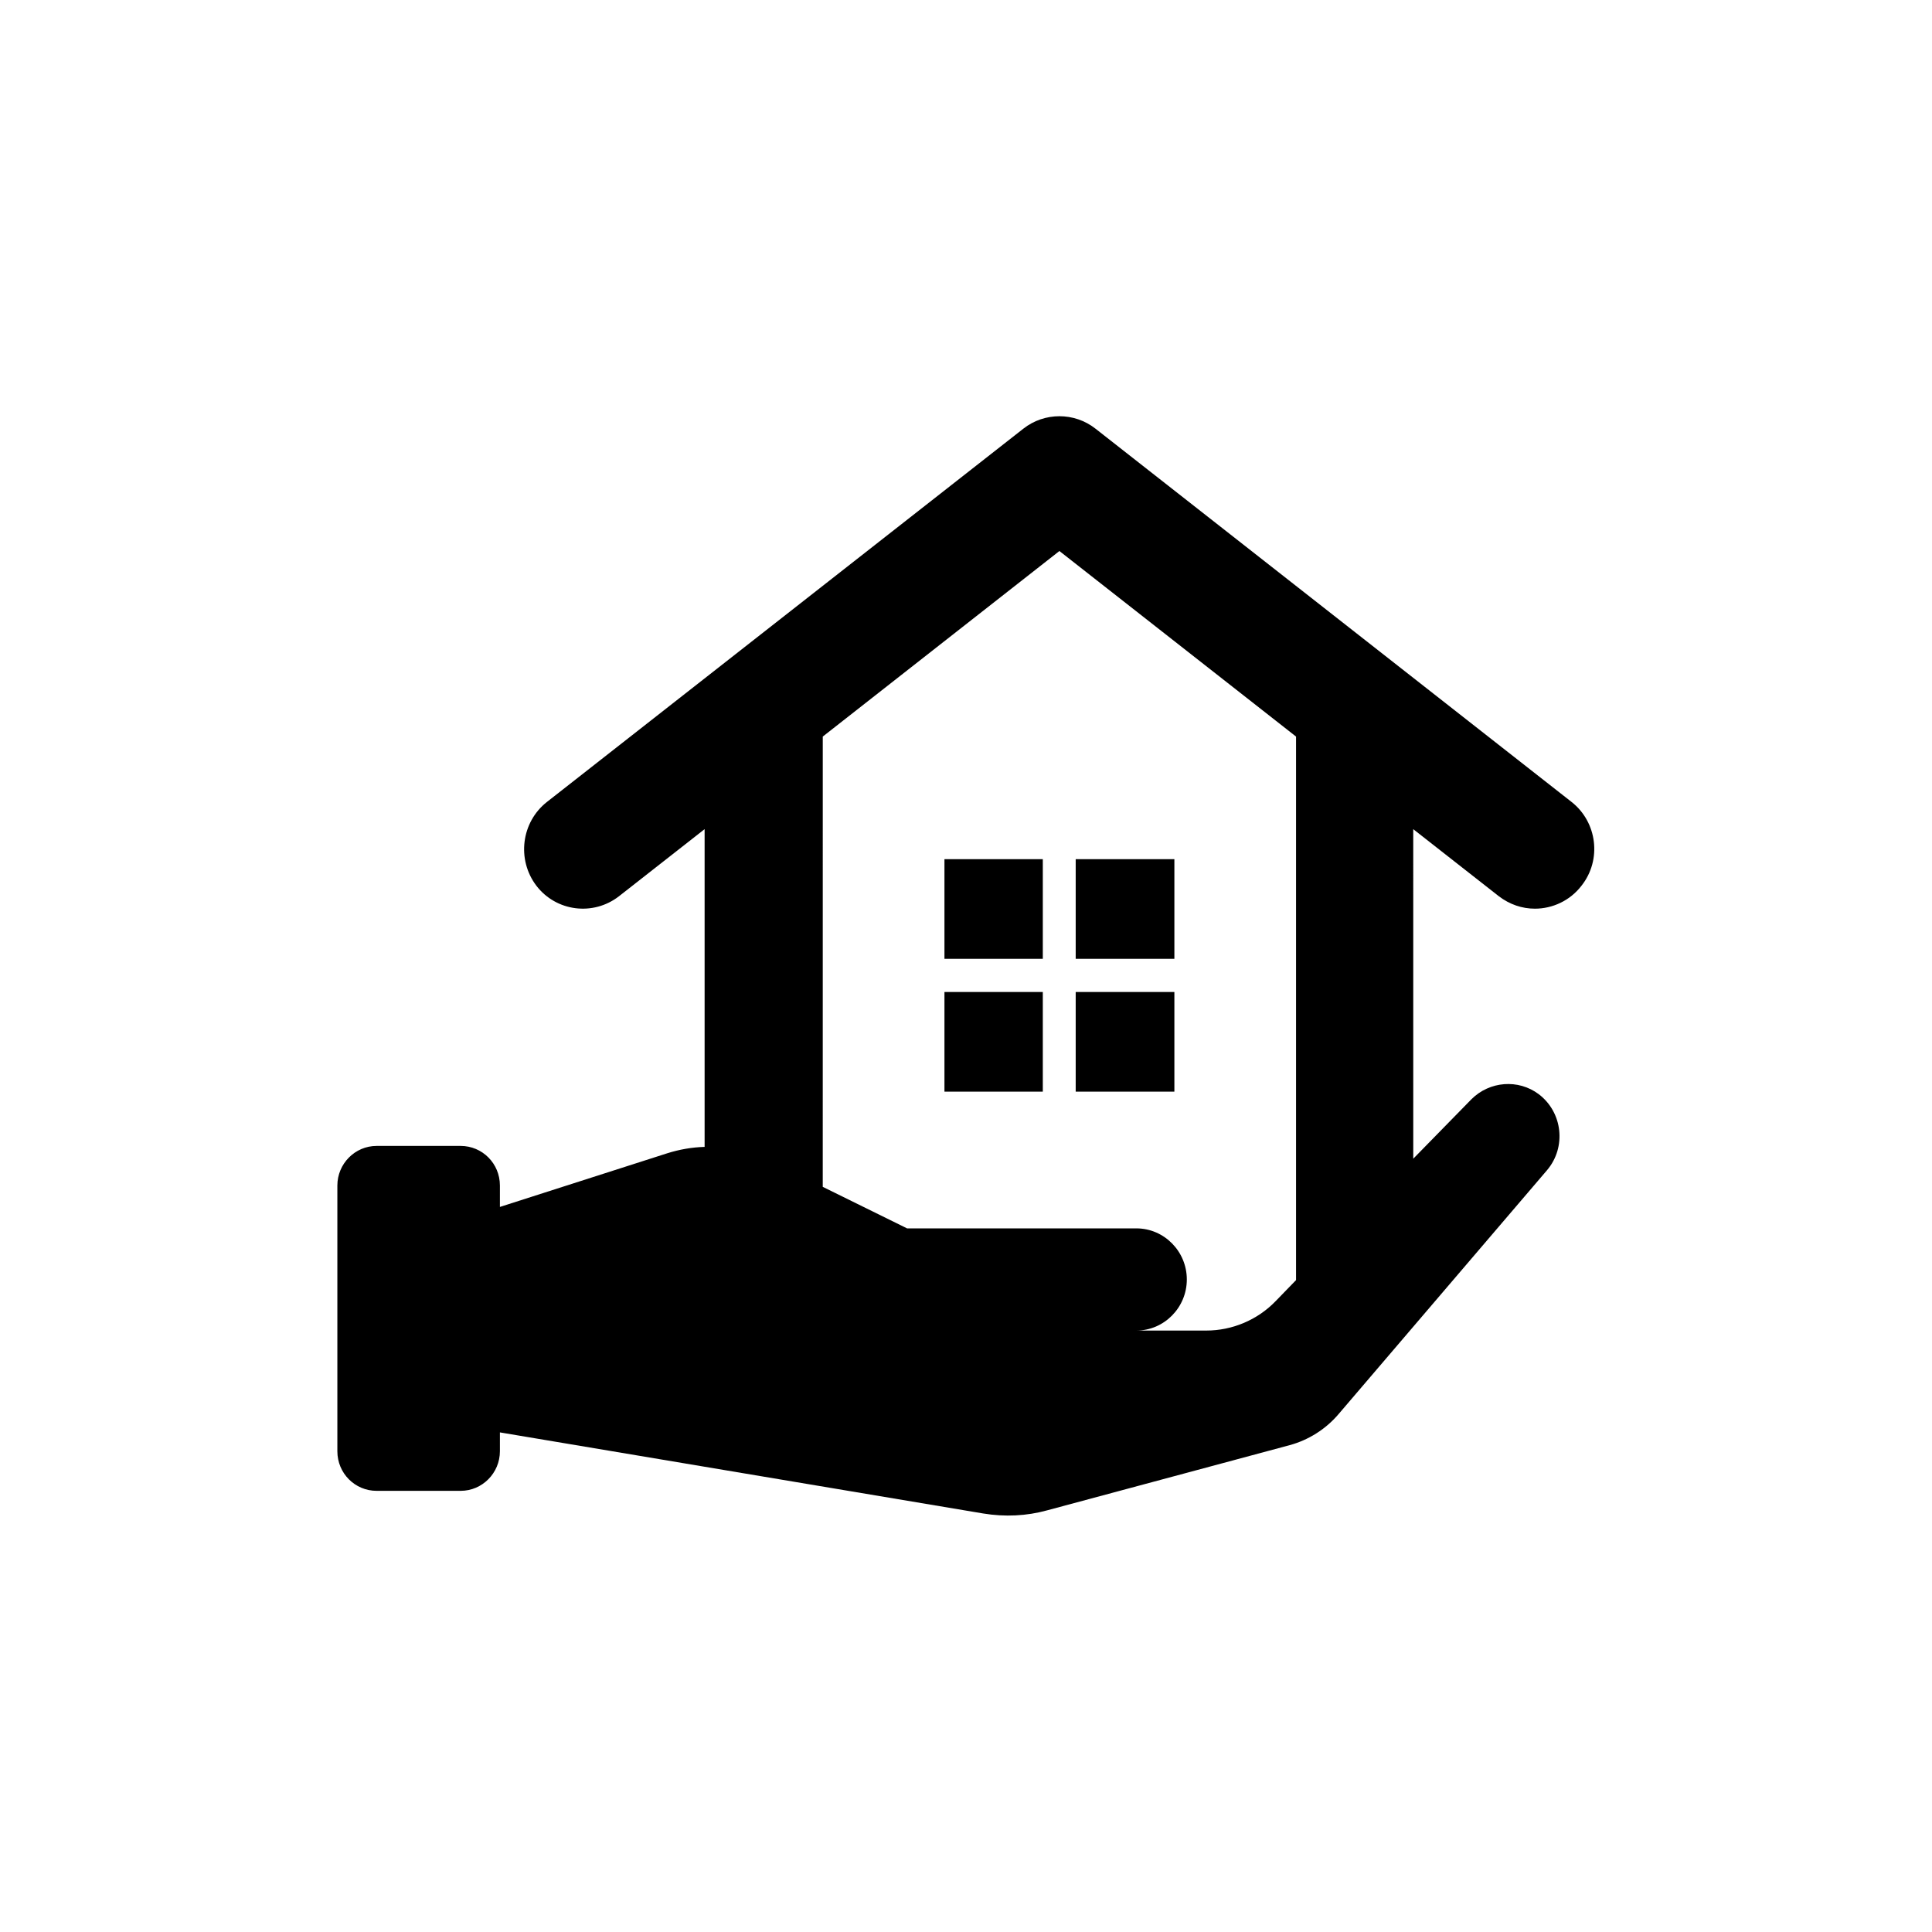 <?xml version="1.0" encoding="UTF-8"?>
<!-- Uploaded to: SVG Repo, www.svgrepo.com, Generator: SVG Repo Mixer Tools -->
<svg fill="#000000" width="800px" height="800px" version="1.1" viewBox="144 144 512 512" xmlns="http://www.w3.org/2000/svg">
 <g>
  <path d="m394.29 371.69h26.066v26.406h-26.066z"/>
  <path d="m429.07 371.69h26.152v26.406h-26.152z"/>
  <path d="m394.29 406.89h26.066v26.406h-26.066z"/>
  <path d="m429.07 406.89h26.152v26.406h-26.152z"/>
  <path d="m560.5 356.54-126.18-98.934c-5.586-4.402-13.539-4.402-19.125 0l-126.27 98.934c-6.769 5.332-8.039 15.234-2.793 22.172 5.246 6.856 15.062 8.125 21.918 2.793l22.68-17.773v84.207c-3.301 0.086-6.688 0.676-9.902 1.691l-44.348 14.219v-5.672c0-5.84-4.656-10.496-10.41-10.496h-22.258c-5.754 0-10.41 4.738-10.41 10.496v70.414c0 5.84 4.656 10.496 10.41 10.496h22.258c5.754 0 10.41-4.738 10.41-10.496v-4.992l128.13 21.496c5.672 0.93 11.426 0.676 16.926-0.848l64.234-17.266c4.992-1.355 9.562-4.231 12.949-8.211l55.266-64.66c5.164-6.094 4.148-15.316-2.199-20.141-5.418-4.062-13.035-3.469-17.855 1.355l-15.402 15.742-0.004-87.332 22.68 17.773c2.879 2.199 6.18 3.301 9.562 3.301 4.656 0 9.309-2.117 12.355-6.094 5.422-6.856 4.152-16.844-2.621-22.176zm-73.035 126.7-5.418 5.586c-4.824 4.992-11.512 7.785-18.363 7.785h-18.535c7.363 0 13.371-6.094 13.371-13.539 0-7.449-6.008-13.539-13.371-13.539h-60.766l-22.344-11.004 0.004-119.33 62.711-49.172 62.711 49.172z"/>
 </g>
</svg>